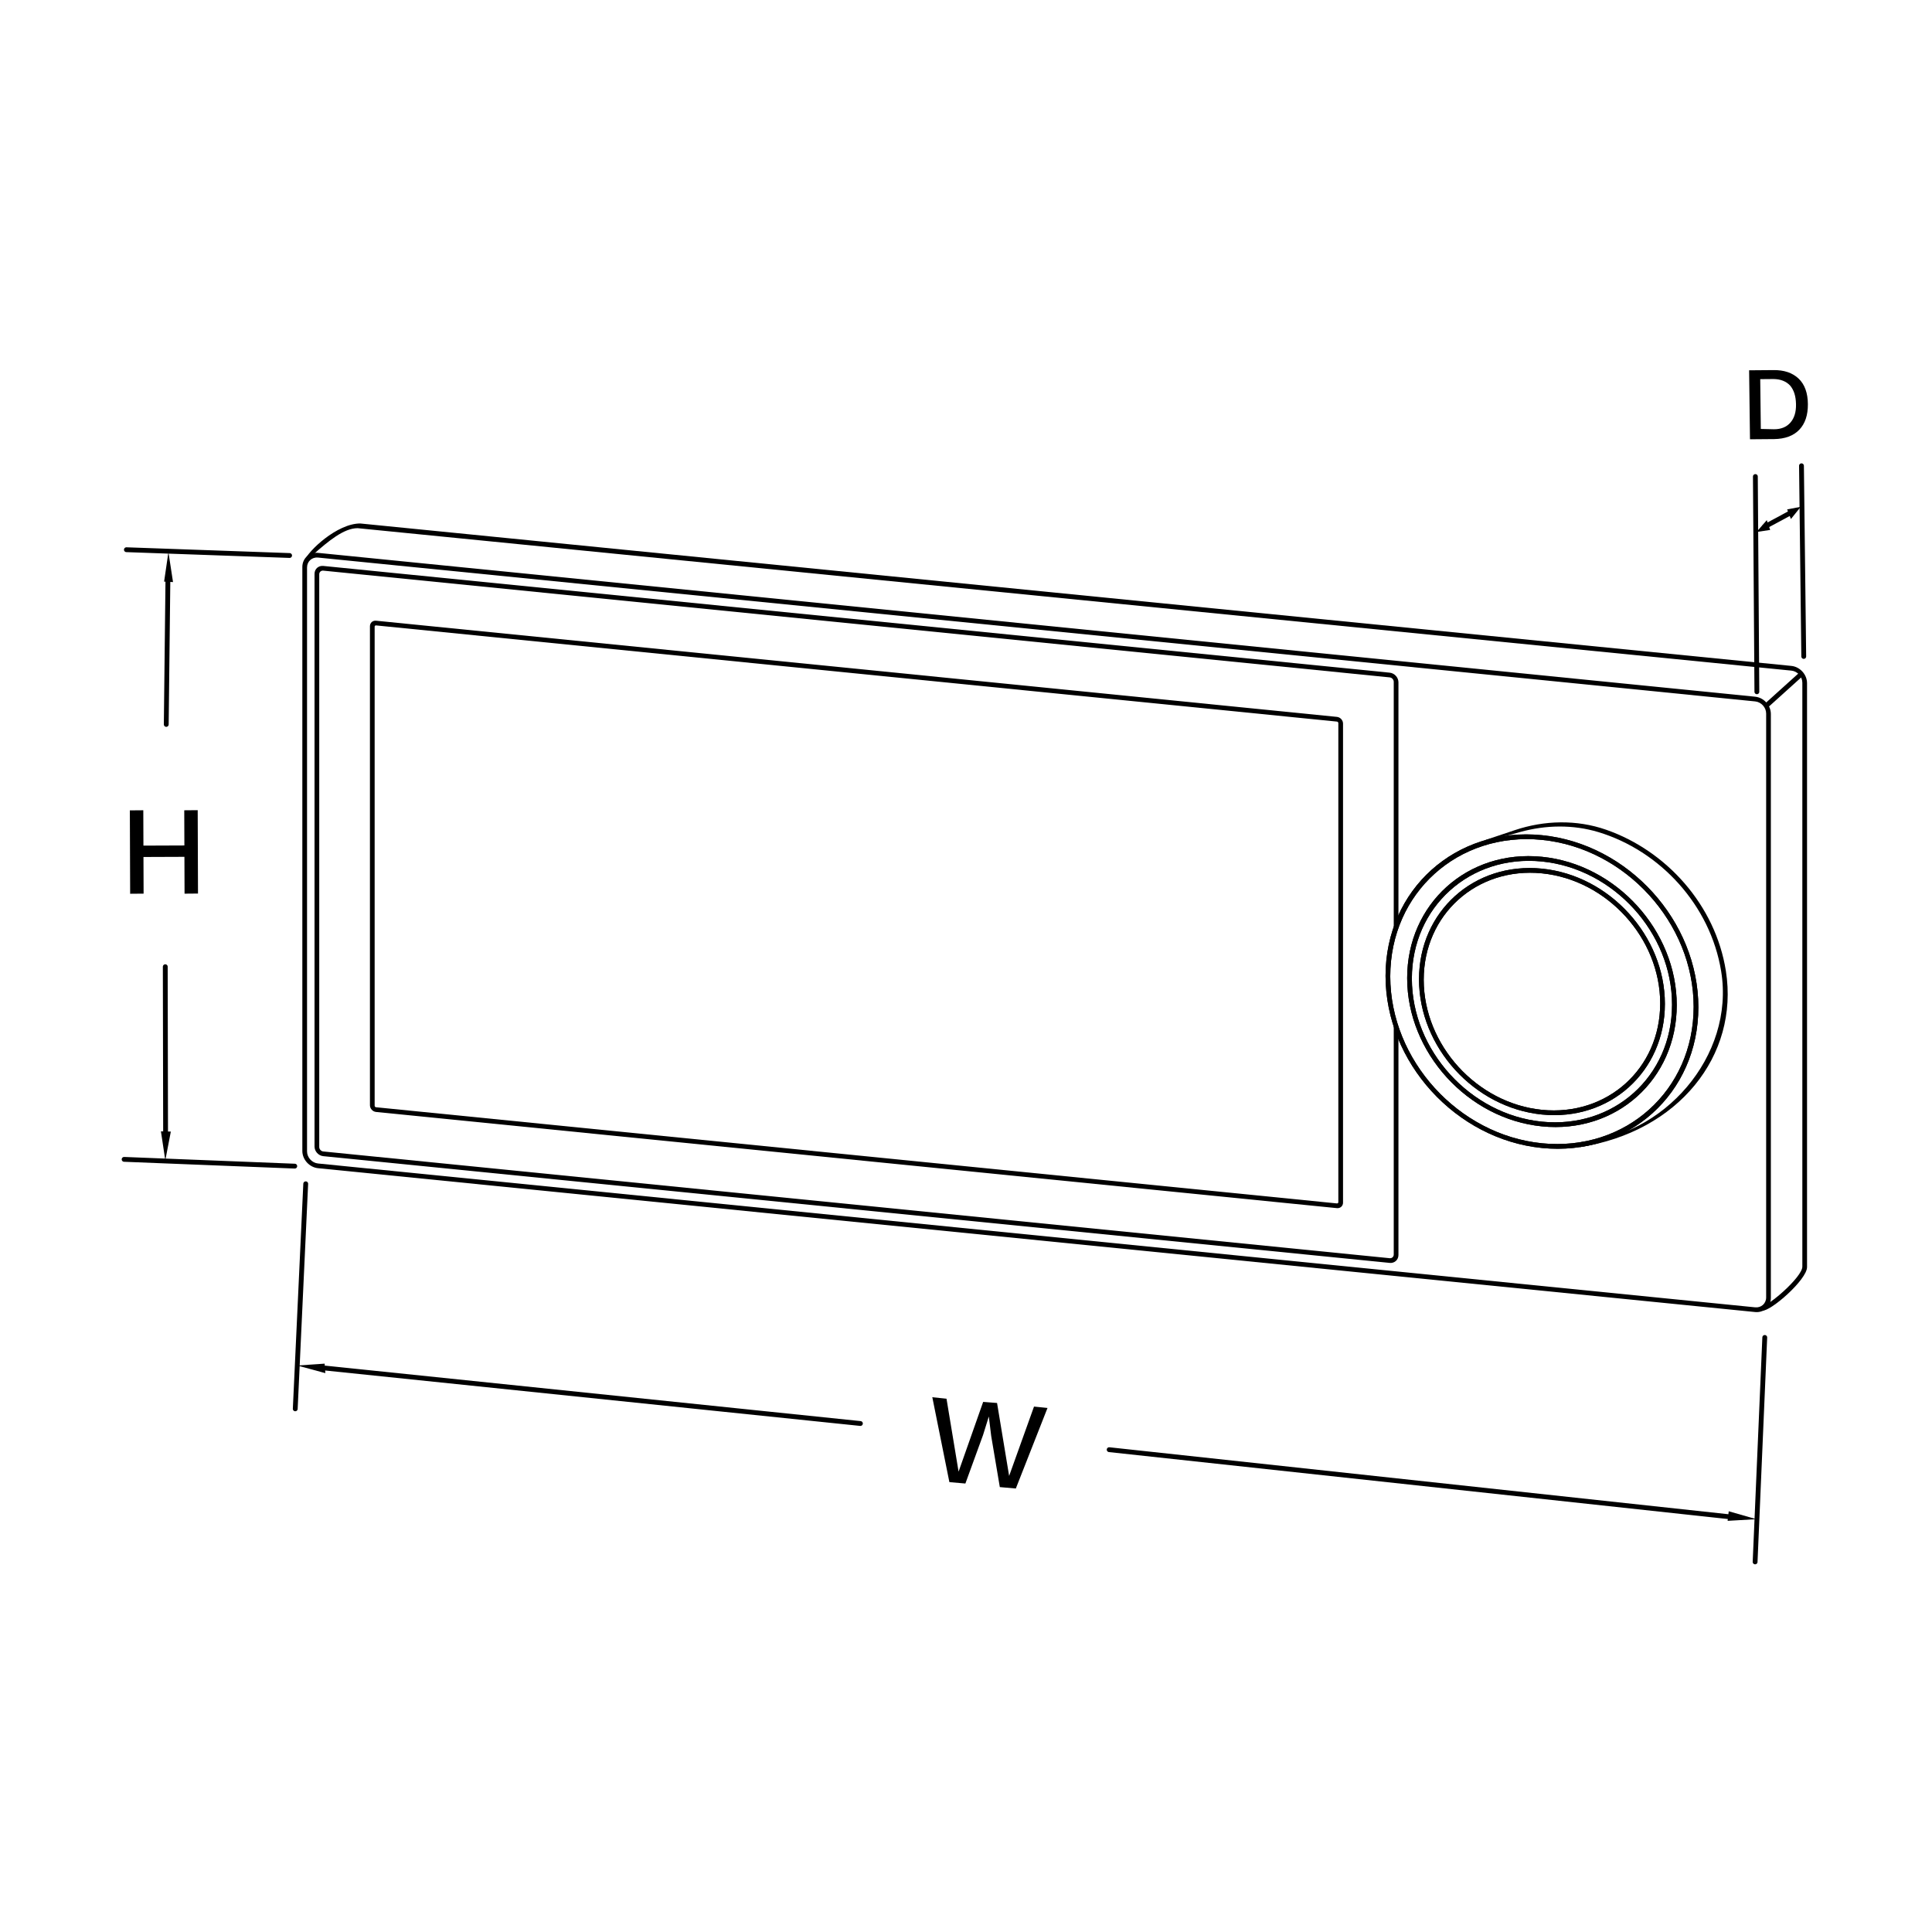 <?xml version="1.0" encoding="utf-8"?>
<!-- Generator: Adobe Illustrator 27.8.1, SVG Export Plug-In . SVG Version: 6.00 Build 0)  -->
<svg version="1.1" xmlns="http://www.w3.org/2000/svg" xmlns:xlink="http://www.w3.org/1999/xlink" x="0px" y="0px"
	 viewBox="0 0 400 400" style="enable-background:new 0 0 400 400;" xml:space="preserve">
<style type="text/css">
	.st0{fill:none;stroke:#000000;stroke-linecap:round;stroke-linejoin:round;stroke-miterlimit:10;}
	.st1{fill-rule:evenodd;clip-rule:evenodd;}
	.st2{enable-background:new    ;}
	.st3{fill:none;stroke:#000000;stroke-miterlimit:10;}
</style>
<g id="Layer_2">
</g>
<g id="Layer_1">
</g>
<g id="Layer_3">
	<g>
		<path class="st0" d="M229.643,300.14l128.321,13.88 M67.372,283.249l110.767,11.474
			 M365.375,276.903l-1.999,46.473 M63.296,245.089l-2.168,46.596"/>
		<polygon class="st1" points="67.216,282.329 67.358,284.293 61.555,282.716 		"/>
		<polygon class="st1" points="357.916,312.892 357.682,314.872 363.635,314.53 		"/>
		<g class="st2">
			<path d="M196.559,306.856l-3.533-17.577l2.939,0.309l2.5,15.101l5.089-14.441
				l2.877,0.225l2.5,15.101l5.151-14.357l2.793,0.286l-6.558,16.676l-3.315-0.293
				l-1.785-10.584l-0.491-4.035l0,0l-1.197,3.846l-3.655,10.034L196.559,306.856z"/>
		</g>
		<path class="st0" d="M34.217,200.146l0.065,34.073 M34.763,120.122l-0.342,29.862
			 M61.028,241.437l-35.332-1.404 M59.958,115.012l-33.79-1.2"/>
		<polygon class="st1" points="33.976,120.418 35.822,120.511 34.87,114.301 		"/>
		<polygon class="st1" points="33.32,234.235 35.369,234.28 34.224,240.242 		"/>
		<g class="st2">
			<path d="M29.669,167.756l0.062,17.262l-2.784,0.024l-0.062-17.262L29.669,167.756z
				 M39.571,175.039l0.028,2.354l-11.364,0.043l-0.028-2.354L39.571,175.039z
				 M40.932,167.738l0.062,17.262l-2.784,0.024l-0.062-17.262L40.932,167.738z"/>
		</g>
		<line class="st0" x1="371.153" y1="105.936" x2="365.287" y2="109.093"/>
		<line class="st0" x1="363.742" y1="143.226" x2="363.431" y2="98.66"/>
		<line class="st0" x1="373.447" y1="135.913" x2="372.978" y2="96.433"/>
		<polygon class="st1" points="365.792,107.692 366.495,109.719 363.665,110.143 		"/>
		<polygon class="st1" points="370.789,107.461 370.011,105.462 372.823,104.932 		"/>
		<g class="st2">
			<path d="M367.157,76.625c2.205-0.033,3.944,0.552,5.218,1.754
				s1.911,2.991,1.928,5.281c0.017,2.29-0.567,4.029-1.77,5.303
				c-1.202,1.273-2.991,1.911-5.196,1.944l-5.021,0.041l-0.18-14.282
				L367.157,76.625z M367.273,88.872c1.493,0.012,2.639-0.481,3.423-1.392
				c0.784-0.911,1.189-2.155,1.147-3.834c-0.042-1.679-0.434-2.895-1.228-3.833
				c-0.81-0.853-1.954-1.328-3.447-1.339l-2.731,0.024l0.121,10.313
				L367.273,88.872z"/>
		</g>
		<g>
			<g>
				<path d="M363.387,271.643L65.843,241.861c-1.791-0.179-3.248-1.783-3.248-3.574
					V117.388c0-1.791,1.457-3.103,3.248-2.924l297.545,29.782
					c1.791,0.179,3.249,1.783,3.249,3.574V268.72
					C366.636,270.511,365.179,271.822,363.387,271.643z M65.843,115.438
					c-1.254-0.125-2.274,0.793-2.274,2.047v120.9c0,1.254,1.02,2.377,2.274,2.502
					l297.545,29.782c1.254,0.126,2.275-0.793,2.275-2.047v-120.9
					c0-1.254-1.021-2.377-2.275-2.502L65.843,115.438z"/>
				<path d="M364.794,270.402c1.254,0.125,8.361-6.001,8.361-8.157V141.345
					c0-1.254-1.021-2.377-2.275-2.502l-296.839-29.49
					c-2.87,0-6.065,2.696-9.204,5.456l-1.813,1.299
					c0.731-2.002,6.737-7.729,11.554-7.729l296.301,29.49
					c1.791,0.179,3.249,1.783,3.249,3.574v120.9c0,2.594-7.544,9.213-9.336,9.034
					V270.402z"/>
				<path d="M288.56,192.931v-51.763c0-0.462-0.376-0.877-0.838-0.923L66.933,118.145
					c-0.463-0.046-0.839,0.293-0.839,0.755v118.575c0,0.462,0.376,0.877,0.839,0.923
					l220.789,22.099c0.462,0.046,0.838-0.293,0.838-0.755v-48.736l0.974,2.679v46.154
					c0,1-0.813,1.732-1.812,1.632L66.933,239.372
					c-1-0.1-1.813-0.995-1.813-1.995V118.803
					c0-1,0.813-1.732,1.813-1.632l220.789,22.099
					c0.999,0.1,1.812,0.995,1.812,1.995v49.798L288.56,192.931z"/>
				<path d="M276.799,250.132L77.856,230.219c-0.696-0.07-1.263-0.692-1.263-1.389
					v-99.183c0-0.696,0.566-1.206,1.263-1.136l198.943,19.913
					c0.696,0.07,1.262,0.692,1.262,1.389v99.183
					C278.061,249.692,277.495,250.201,276.799,250.132z M77.856,129.485
					c-0.159-0.016-0.289,0.1-0.289,0.259v99.183c0,0.159,0.129,0.301,0.289,0.317
					l198.943,19.913c0.159,0.016,0.288-0.101,0.288-0.259v-99.183
					c0-0.159-0.129-0.301-0.288-0.317L77.856,129.485z"/>
				<path d="M306.977,174.101l6.659-2.231c6.12-2.051,12.779-2.208,18.875-0.09
					c12.478,4.335,22.661,15.584,24.814,29.245
					c2.768,17.567-9.859,33.298-30.176,36.468l-0.162-0.993
					c17.381-1.018,32.235-17.766,29.36-35.418
					c-2.236-13.73-12.702-24.967-25.421-28.805
					c-5.254-1.585-10.873-1.484-16.164-0.027l-2.729,0.752L306.977,174.101z"/>
				<line class="st3" x1="365.662" y1="146.125" x2="373.022" y2="139.487"/>
			</g>
			<path d="M319.245,237.678c-17.855-1.787-32.381-17.767-32.381-35.622
				s14.526-30.928,32.381-29.141c17.855,1.787,32.382,17.768,32.382,35.623
				S337.101,239.465,319.245,237.678z M319.245,173.889
				c-17.318-1.733-31.407,10.945-31.407,28.264c0,17.318,14.089,32.817,31.407,34.55
				c17.319,1.733,31.408-10.945,31.408-28.263
				C350.653,191.122,336.564,175.623,319.245,173.889z"/>
			<path d="M319.245,237.678c-17.855-1.787-32.381-17.767-32.381-35.622
				s14.526-30.928,32.381-29.141c17.855,1.787,32.382,17.768,32.382,35.623
				S337.101,239.465,319.245,237.678z M319.245,173.889
				c-17.318-1.733-31.407,10.945-31.407,28.264c0,17.318,14.089,32.817,31.407,34.55
				c17.319,1.733,31.408-10.945,31.408-28.263
				C350.653,191.122,336.564,175.623,319.245,173.889z"/>
			<path d="M319.245,233.204c-15.388-1.54-27.907-15.313-27.907-30.7
				c0-15.388,12.519-26.655,27.907-25.115c15.388,1.54,27.908,15.313,27.908,30.701
				C347.153,223.478,334.634,234.744,319.245,233.204z M319.245,178.363
				c-14.851-1.486-26.933,9.387-26.933,24.238s12.082,28.142,26.933,29.628
				c14.851,1.486,26.934-9.386,26.934-24.237S334.096,179.85,319.245,178.363z"/>
			<path d="M319.245,233.204c-15.388-1.54-27.907-15.313-27.907-30.7
				c0-15.388,12.519-26.655,27.907-25.115c15.388,1.54,27.908,15.313,27.908,30.701
				C347.153,223.478,334.634,234.744,319.245,233.204z M319.245,178.363
				c-14.851-1.486-26.933,9.387-26.933,24.238s12.082,28.142,26.933,29.628
				c14.851,1.486,26.934-9.386,26.934-24.237S334.096,179.85,319.245,178.363z"/>
			<path d="M319.245,230.75c-14.036-1.405-25.454-13.966-25.454-28.001
				c0-14.036,11.419-24.311,25.454-22.907c14.036,1.405,25.454,13.966,25.454,28.002
				C344.7,221.879,333.281,232.155,319.245,230.75z M319.245,180.817
				c-13.498-1.351-24.48,8.532-24.48,22.03s10.982,25.578,24.48,26.93
				c13.498,1.351,24.48-8.531,24.48-22.029S332.744,182.168,319.245,180.817z"/>
			<path d="M319.245,230.75c-14.036-1.405-25.454-13.966-25.454-28.001
				c0-14.036,11.419-24.311,25.454-22.907c14.036,1.405,25.454,13.966,25.454,28.002
				C344.7,221.879,333.281,232.155,319.245,230.75z M319.245,180.817
				c-13.498-1.351-24.48,8.532-24.48,22.03s10.982,25.578,24.48,26.93
				c13.498,1.351,24.48-8.531,24.48-22.029S332.744,182.168,319.245,180.817z"/>
		</g>
	</g>
</g>
</svg>
